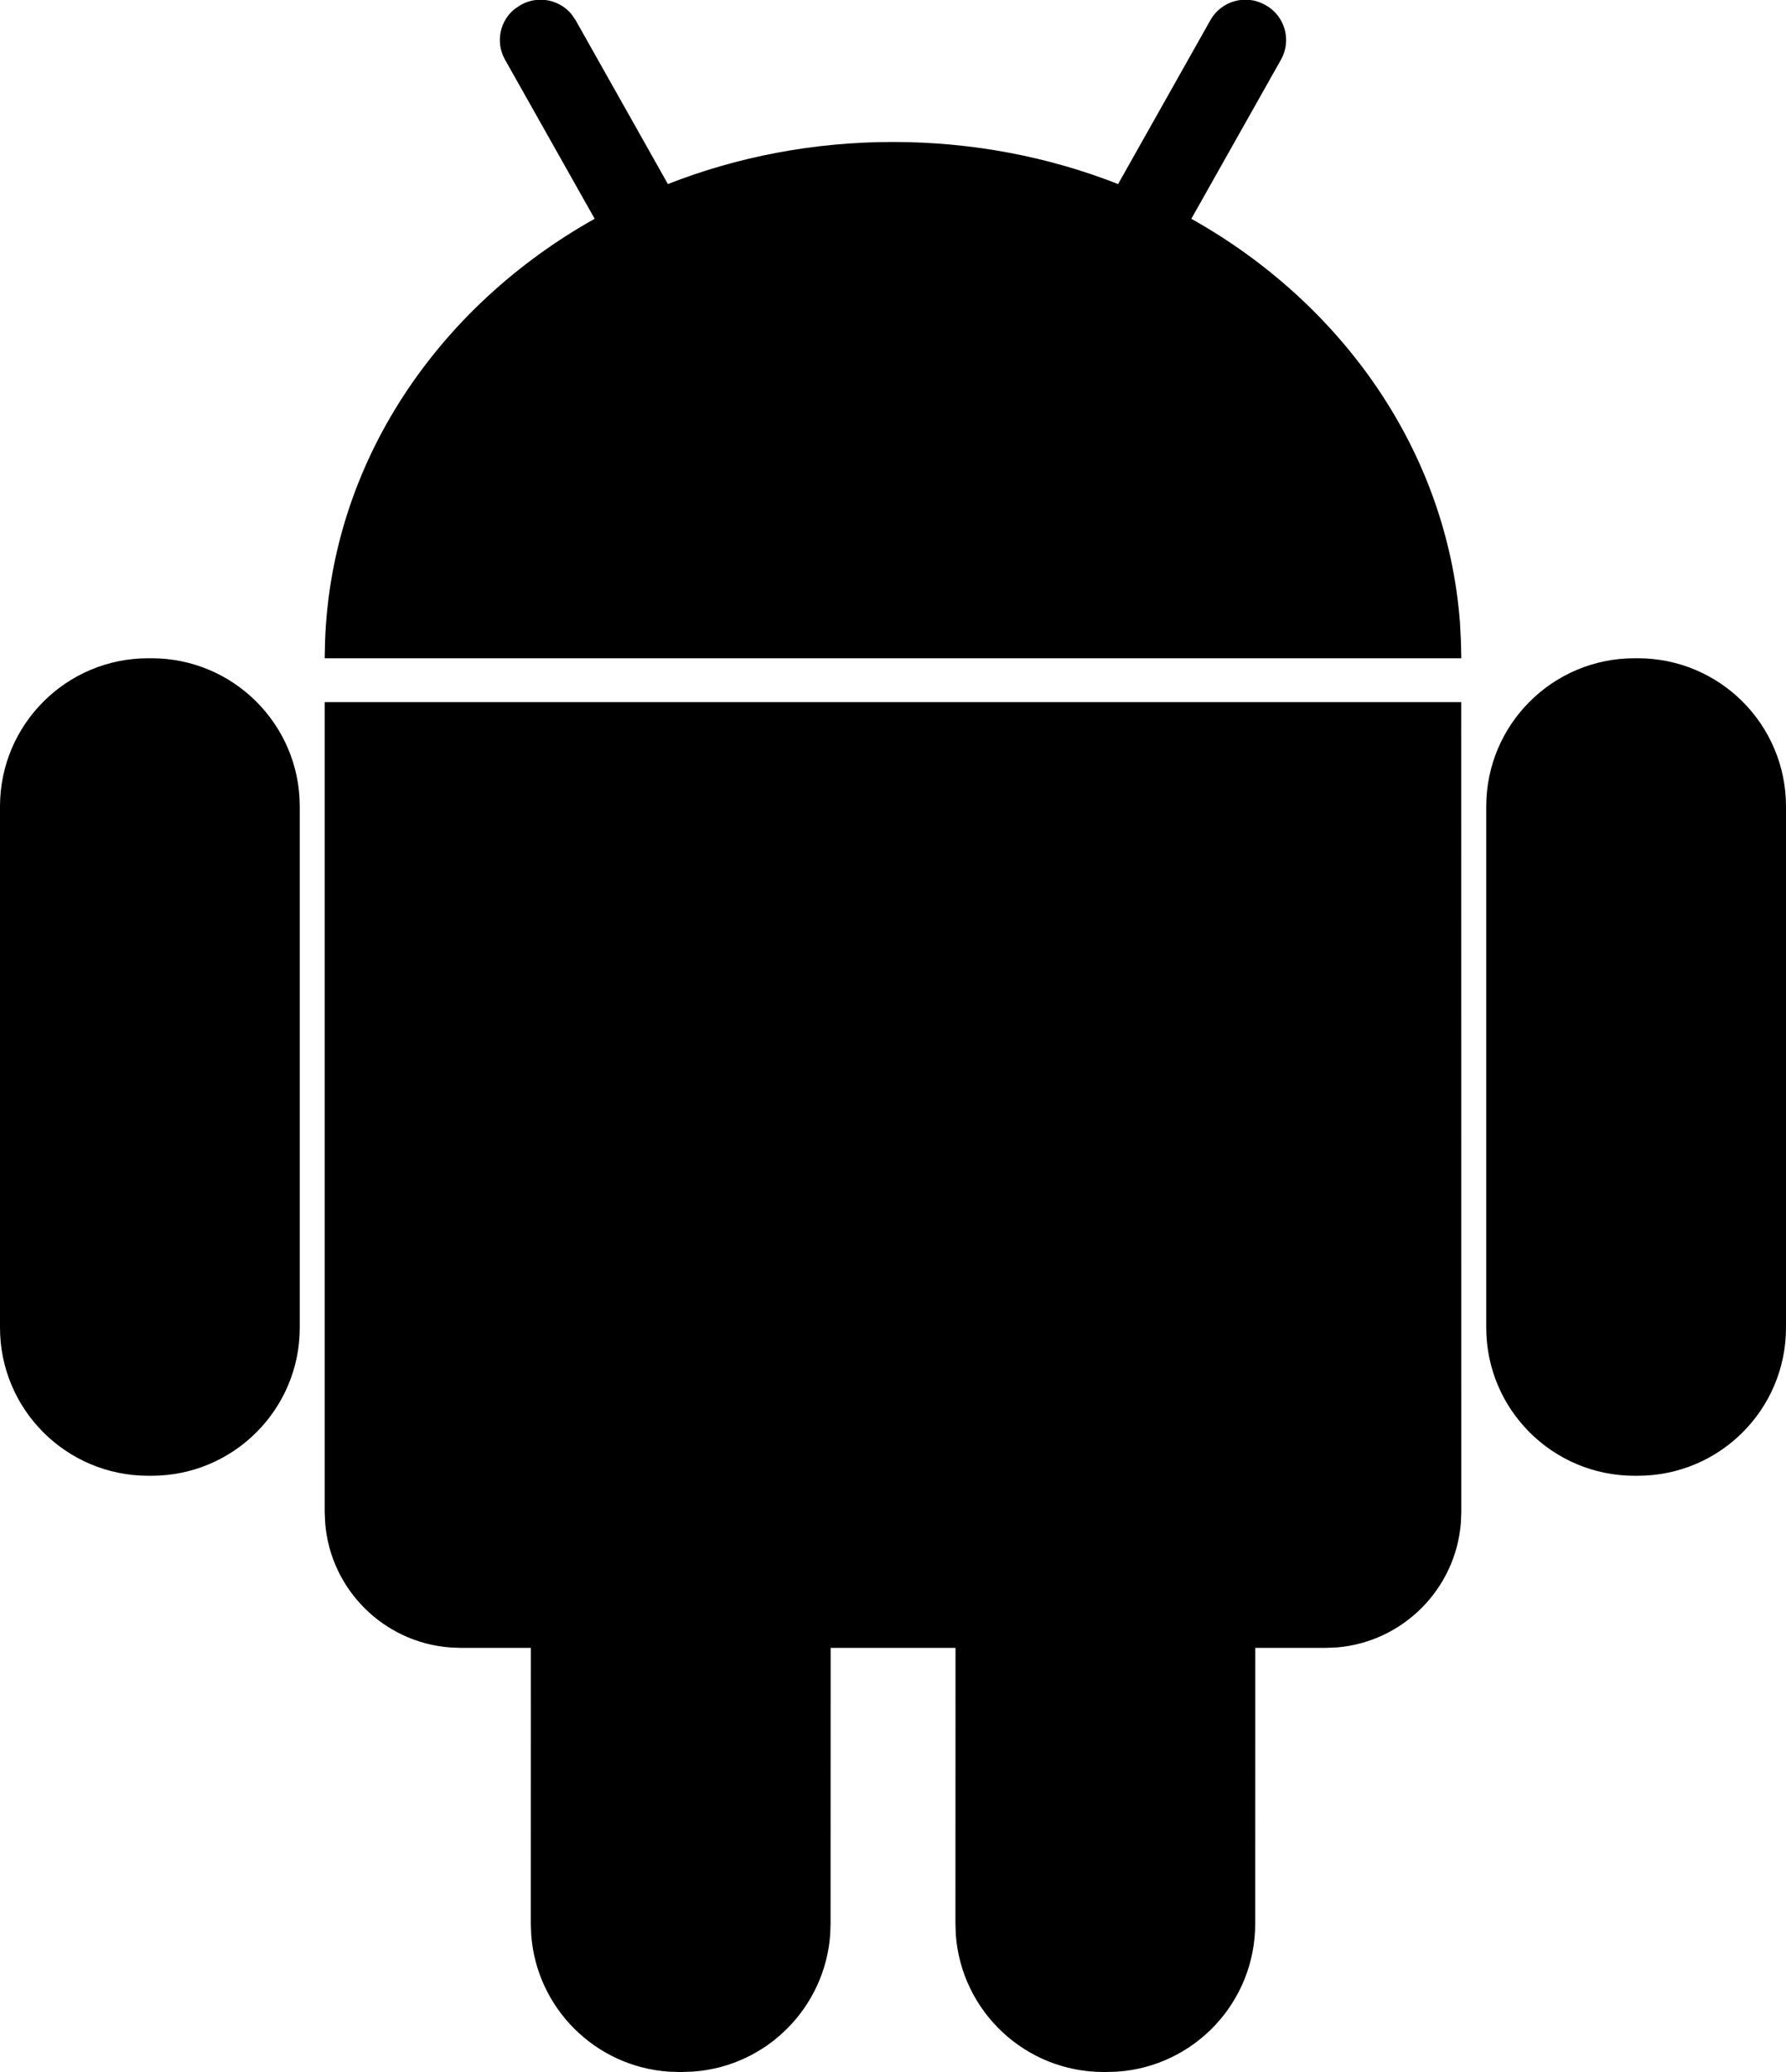 <svg xmlns="http://www.w3.org/2000/svg" width="25" height="29" viewBox="0 0 25 29">
  <path d="M20.454,41.827 L20.455,53.163 L20.449,53.312 C20.377,54.24 19.638,54.982 18.71,55.058 L18.554,55.064 L17.571,55.064 L17.57,58.926 C17.57,60.022 16.721,60.919 15.644,60.995 L15.496,61 L15.448,61 C14.352,61 13.455,60.151 13.379,59.074 L13.374,58.926 L13.375,55.064 L11.627,55.064 L11.626,58.926 L11.621,59.074 C11.548,60.099 10.731,60.919 9.707,60.994 L9.552,61 L9.504,61 L9.356,60.995 C8.331,60.922 7.511,60.105 7.436,59.081 L7.43,58.926 L7.431,55.064 L6.446,55.064 L6.298,55.058 C5.369,54.986 4.627,54.247 4.552,53.319 L4.545,53.163 L4.545,41.827 L20.454,41.827 Z M22.926,41.213 C24.072,41.213 25,42.142 25,43.287 L25,43.287 L25,50.582 C25,51.727 24.072,52.655 22.926,52.655 L22.926,52.655 L22.878,52.655 C21.733,52.655 20.804,51.727 20.804,50.582 L20.804,50.582 L20.804,43.287 C20.804,42.142 21.733,41.213 22.878,41.213 L22.878,41.213 Z M2.122,41.213 C3.267,41.213 4.196,42.142 4.196,43.287 L4.196,50.582 C4.196,51.727 3.267,52.655 2.122,52.655 L2.074,52.655 C0.928,52.655 4.47782172e-13,51.727 4.47641924e-13,50.582 L4.47641924e-13,43.287 C4.47501675e-13,42.142 0.928,41.213 2.074,41.213 L2.122,41.213 Z M17.701,32.064 L17.712,32.07 C17.983,32.218 18.082,32.557 17.935,32.828 C17.933,32.83 17.932,32.832 17.931,32.835 L16.676,35.062 C18.797,36.252 20.256,38.323 20.436,40.713 L20.45,40.979 L20.455,41.213 L4.545,41.213 L4.55,40.979 C4.637,38.477 6.125,36.296 8.324,35.062 L7.069,32.835 C7.068,32.832 7.067,32.83 7.065,32.828 C6.934,32.587 6.998,32.292 7.204,32.126 L7.288,32.07 L7.299,32.064 C7.538,31.934 7.832,31.996 8,32.199 L8.057,32.282 L9.349,34.576 C10.315,34.197 11.381,33.987 12.5,33.987 C13.619,33.987 14.685,34.197 15.651,34.576 L16.943,32.282 C17.094,32.014 17.432,31.917 17.701,32.064 Z" transform="translate(0 -32)"/>
</svg>

